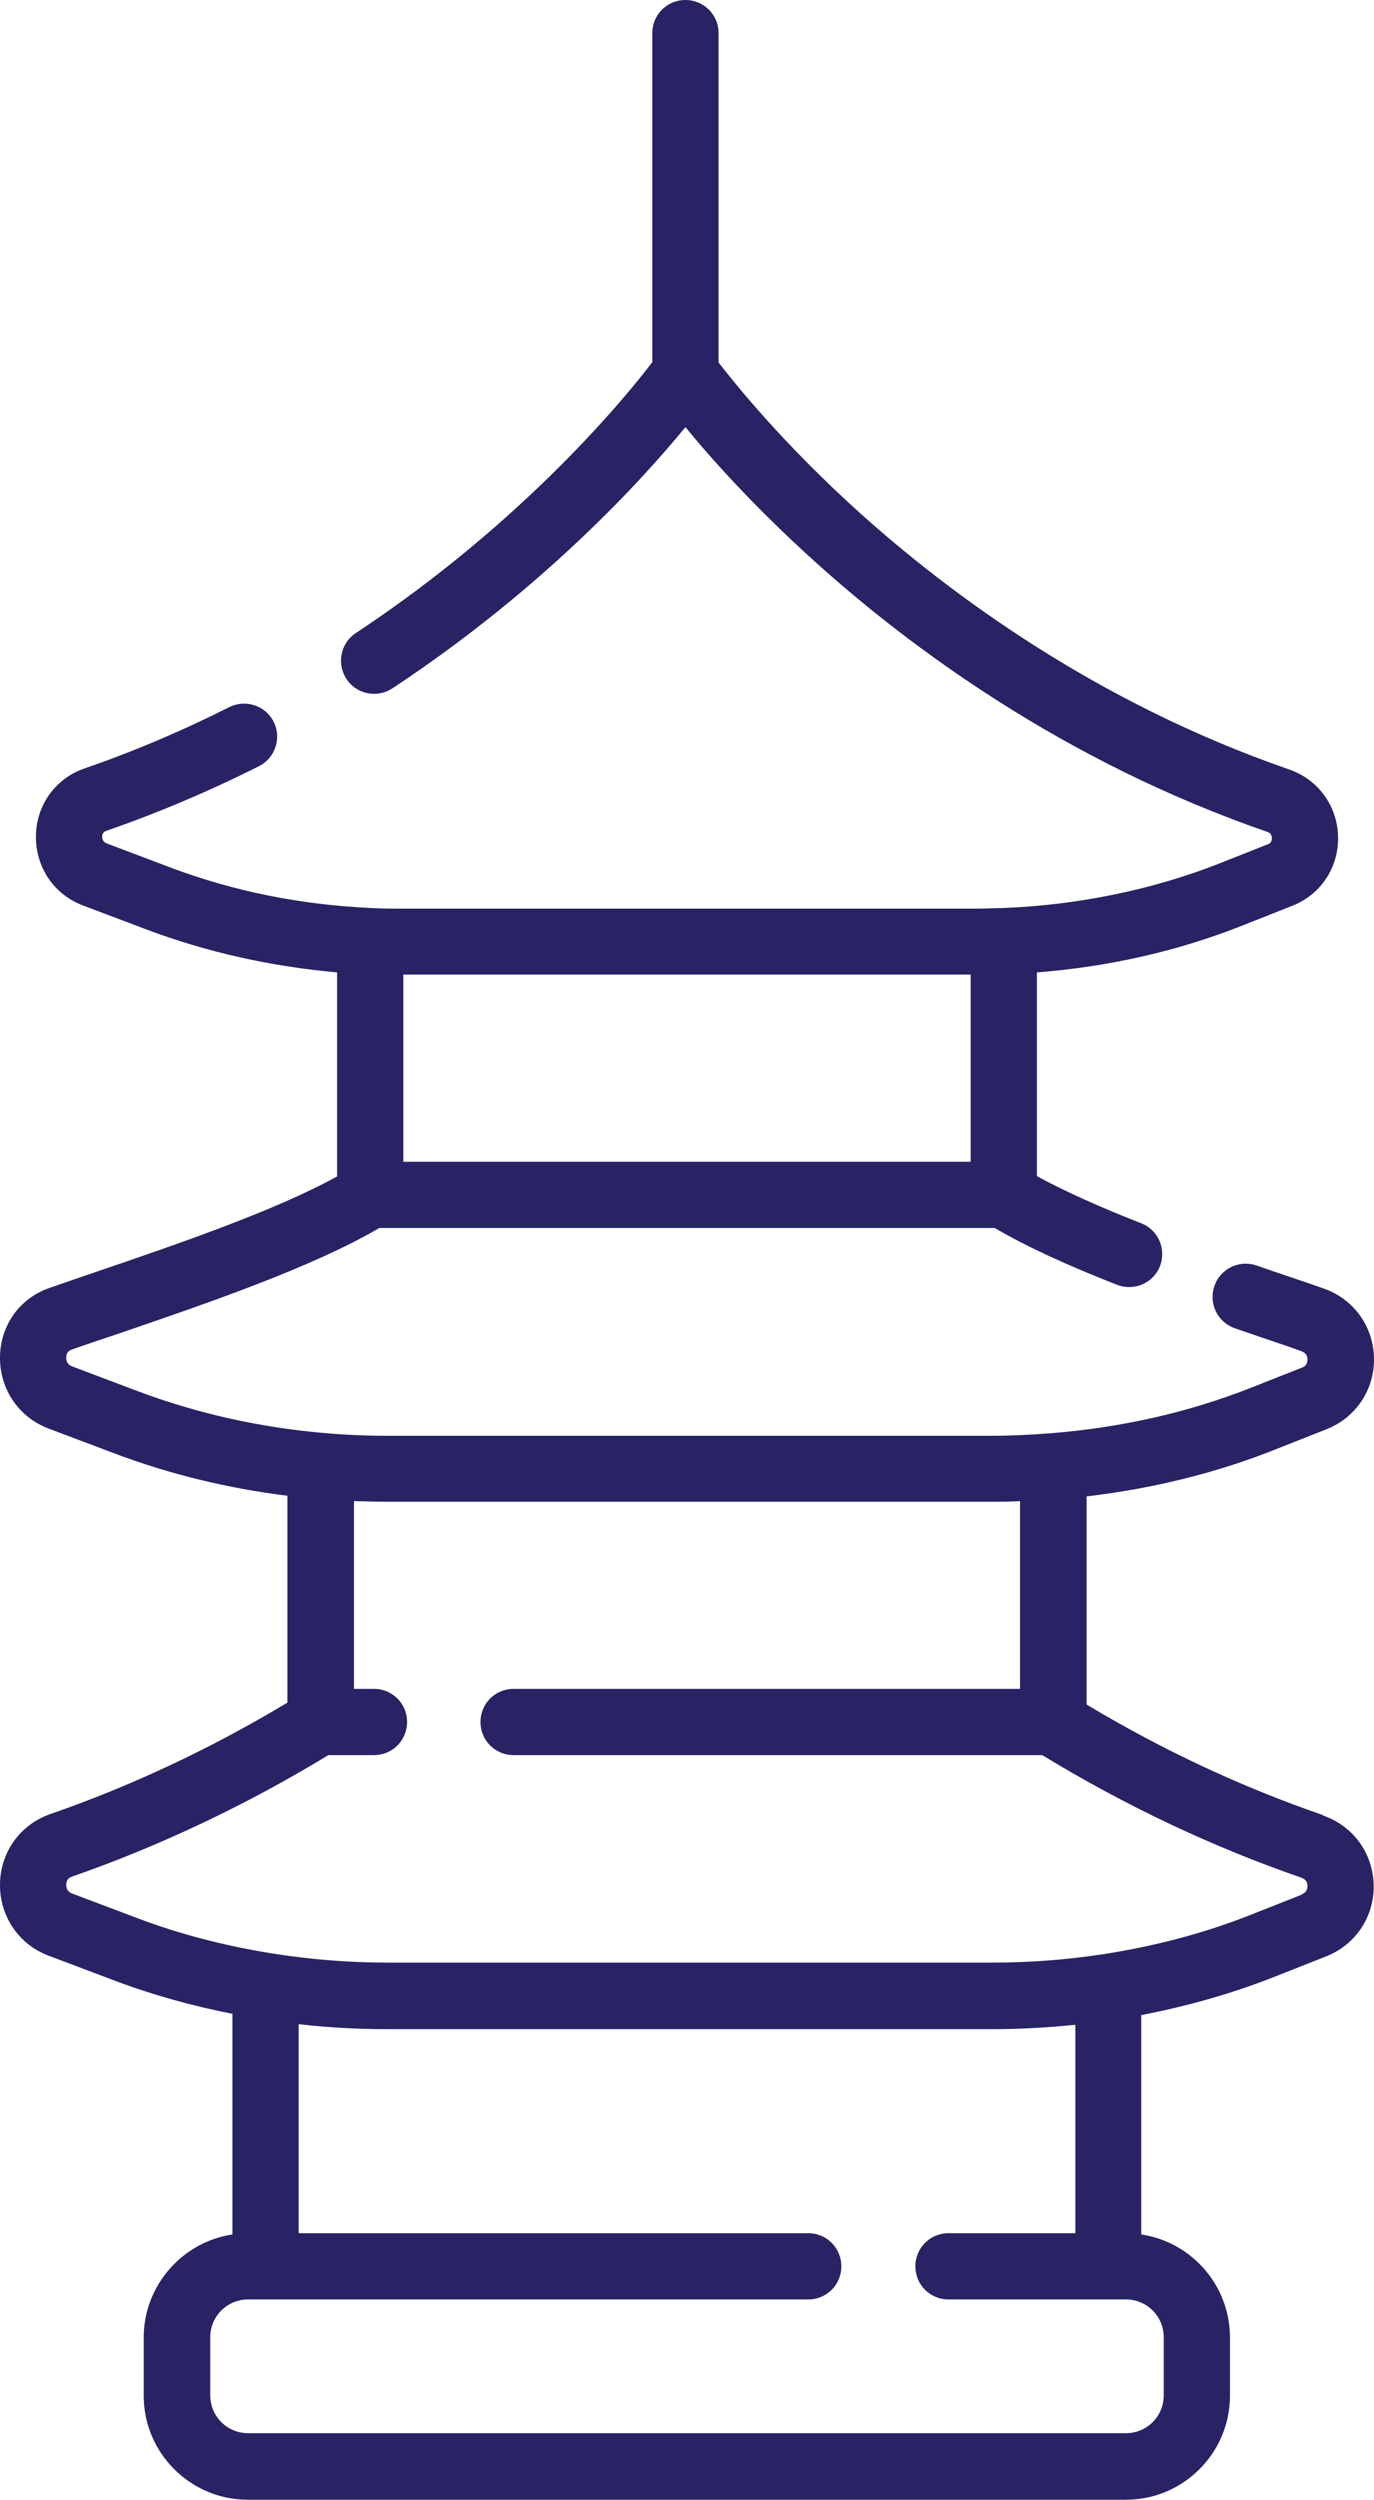 <?xml version="1.0" encoding="UTF-8"?>
<svg id="_レイヤー_2" data-name="レイヤー 2" xmlns="http://www.w3.org/2000/svg" width="43.98" height="80" viewBox="0 0 43.98 80">
  <defs>
    <style>
      .cls-1 {
        fill: #282364;
        stroke-width: 0px;
      }
    </style>
  </defs>
  <g id="_レイヤー_6" data-name="レイヤー 6">
    <path class="cls-1" d="m42.35,58.09c-2.59-.89-5.14-2.08-7.57-3.54v-6.66c2.12-.25,4.16-.75,6.06-1.51l1.62-.64c.94-.37,1.54-1.27,1.52-2.28-.02-1.02-.66-1.9-1.63-2.23-.34-.12-.69-.24-1.05-.36-.35-.12-.71-.24-1.08-.37-.55-.19-1.16.1-1.35.66-.19.55.1,1.16.66,1.35.37.13.73.25,1.08.37.36.12.71.24,1.04.36.17.06.2.18.2.27,0,.13-.06.22-.18.26l-1.62.64c-2,.79-4.16,1.28-6.43,1.46-.66.05-1.27.08-1.85.08H12.38c-.67,0-1.35-.03-2.02-.09-2.07-.18-4.06-.63-5.93-1.33l-2.12-.8c-.16-.06-.19-.18-.19-.28,0-.13.06-.22.18-.26.45-.16.92-.32,1.41-.48,2.8-.96,6.25-2.13,8.43-3.41h19.7c.97.57,2.26,1.17,3.92,1.82.55.21,1.16-.06,1.37-.6.21-.55-.06-1.16-.6-1.37-1.4-.55-2.5-1.05-3.34-1.51v-6.52c2.32-.18,4.55-.69,6.63-1.52l1.54-.61c.92-.36,1.49-1.23,1.47-2.21-.02-.99-.64-1.84-1.58-2.16-6.18-2.14-10.86-5.63-13.7-8.18-2.49-2.24-4.03-4.17-4.55-4.84V1.06c0-.59-.47-1.06-1.06-1.06s-1.06.47-1.06,1.06v10.53c-.8,1.05-4.06,5.08-9.49,8.67-.49.32-.62.98-.3,1.47.32.49.98.62,1.47.3,4.81-3.18,7.96-6.63,9.38-8.36.81.99,2.2,2.55,4.14,4.3,2.99,2.7,7.93,6.39,14.48,8.65.1.03.15.1.15.21,0,.14-.09.18-.13.19l-1.54.61c-2.13.84-4.54,1.34-6.95,1.43-.25,0-.55.02-.85.02H12.91c-.32,0-.66,0-1.01-.02-2.27-.1-4.45-.54-6.48-1.31l-2.01-.76s-.14-.05-.14-.21c0-.14.1-.18.13-.19,1.65-.57,3.3-1.27,4.89-2.07.52-.26.73-.9.47-1.42-.26-.52-.9-.73-1.42-.47-1.51.76-3.06,1.42-4.63,1.96-.93.32-1.55,1.17-1.56,2.17-.01,1,.58,1.87,1.51,2.22l2.01.76c1.94.73,3.99,1.19,6.12,1.38v6.53c-2.01,1.11-5.18,2.19-7.76,3.07-.49.17-.97.33-1.42.49C.64,41.53.01,42.41,0,43.43c-.01,1.03.6,1.93,1.56,2.29l2.12.8c1.75.66,3.6,1.11,5.52,1.35v6.62c-2.45,1.47-5,2.67-7.6,3.57C.64,58.4.01,59.28,0,60.3c-.01,1.03.6,1.93,1.56,2.29l2.12.8c1.19.45,2.45.8,3.76,1.06v7.06c-1.6.24-2.84,1.63-2.84,3.3v1.86c0,1.84,1.5,3.33,3.33,3.33h28.11c1.84,0,3.33-1.5,3.33-3.33v-1.86c0-1.67-1.23-3.06-2.84-3.3v-7.02c1.5-.29,2.94-.7,4.3-1.24l1.62-.64c.94-.37,1.54-1.27,1.52-2.28-.02-1.02-.66-1.9-1.63-2.23Zm-11.28-20.91H12.91v-5.99h18.16v5.99Zm6.18,37.62v1.86c0,.67-.54,1.21-1.21,1.21H7.94c-.67,0-1.21-.54-1.21-1.21v-1.86c0-.67.54-1.21,1.21-1.21h17.93c.59,0,1.06-.47,1.06-1.06s-.47-1.06-1.06-1.06H9.56v-6.69c.94.11,1.89.16,2.82.16h19.4c.87,0,1.75-.05,2.64-.14v6.67h-4.06c-.59,0-1.06.47-1.06,1.06s.47,1.06,1.06,1.06h5.68c.67,0,1.21.54,1.21,1.21Zm4.43-14.17l-1.62.64c-1.48.59-3.07,1.01-4.74,1.27-1.18.18-2.38.27-3.54.27H12.38c-1.22,0-2.47-.1-3.71-.3-1.49-.24-2.91-.61-4.24-1.11l-2.12-.8c-.16-.06-.19-.18-.19-.28,0-.13.06-.22.18-.26,2.81-.98,5.58-2.29,8.21-3.89h1.46c.59,0,1.06-.47,1.06-1.06s-.47-1.06-1.06-1.06h-.64v-6.01c.35.01.71.02,1.05.02h19.4c.28,0,.57,0,.87-.02v6.01h-16.21c-.59,0-1.06.47-1.06,1.06s.47,1.06,1.06,1.06h16.92c2.66,1.62,5.45,2.94,8.29,3.92.17.06.2.18.2.27,0,.13-.06.22-.18.26Z"/>
  </g>
</svg>